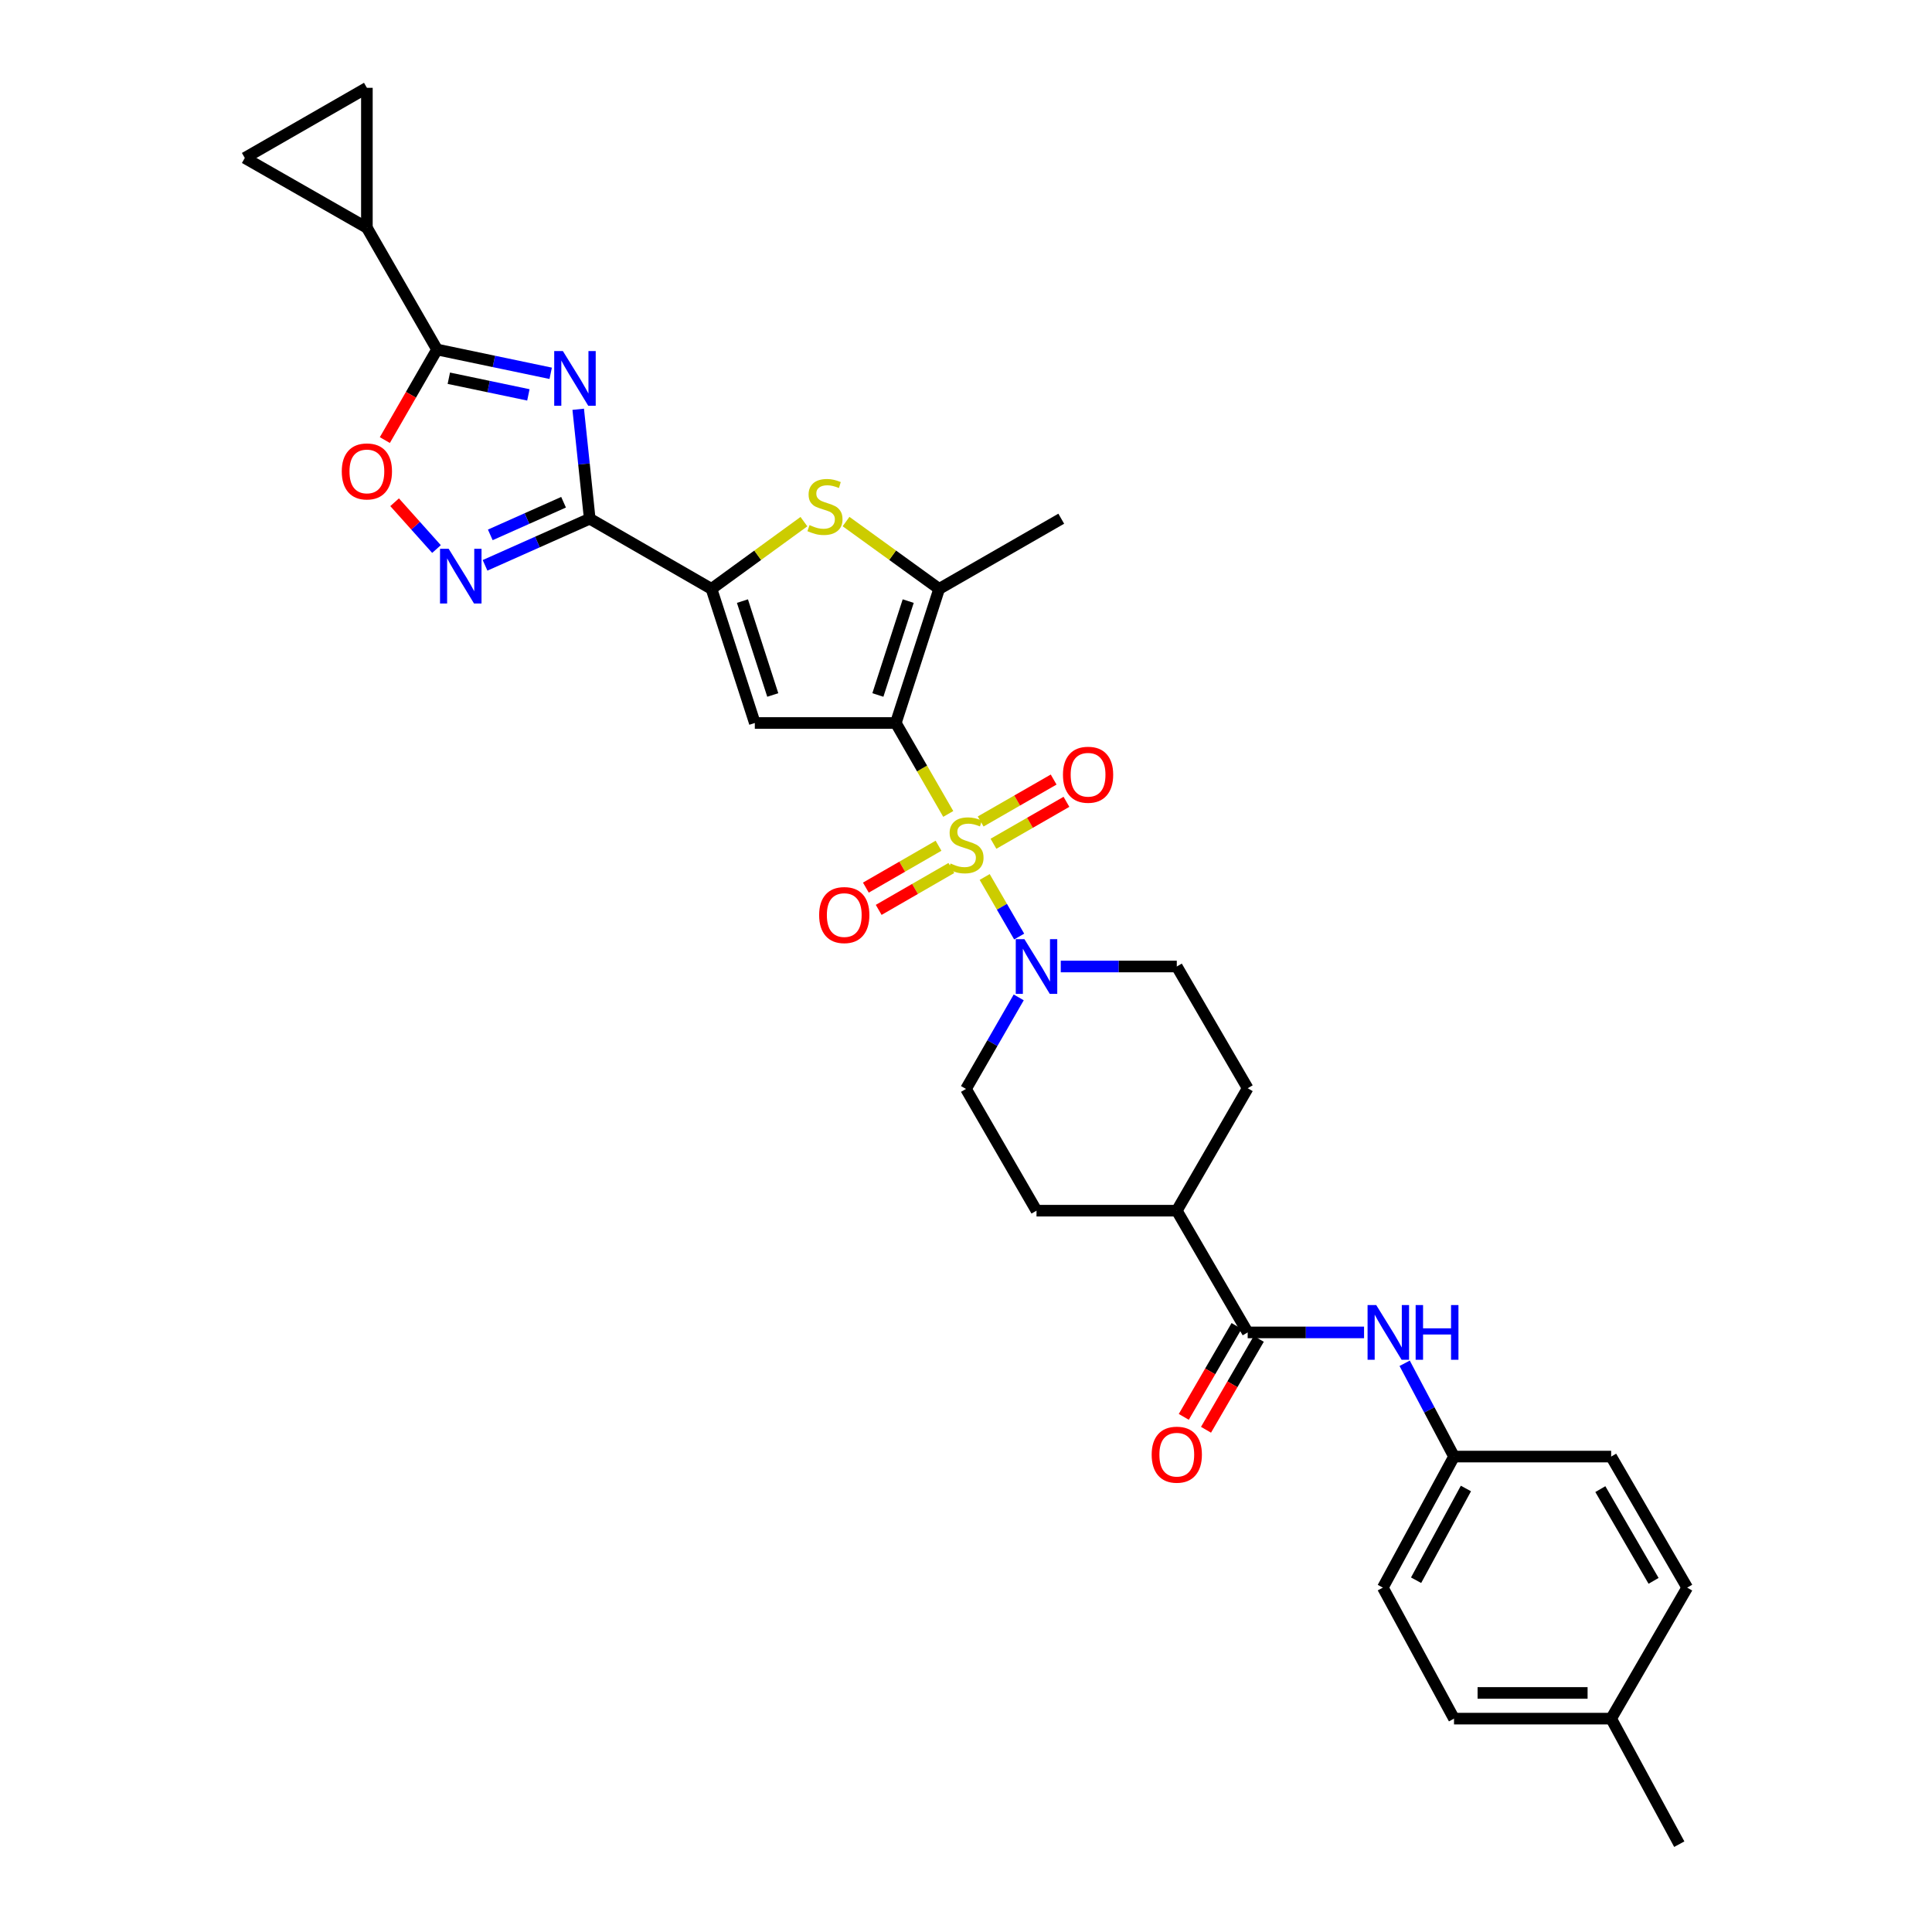<?xml version='1.0' encoding='iso-8859-1'?>
<svg version='1.1' baseProfile='full'
              xmlns='http://www.w3.org/2000/svg'
                      xmlns:rdkit='http://www.rdkit.org/xml'
                      xmlns:xlink='http://www.w3.org/1999/xlink'
                  xml:space='preserve'
width='1000px' height='1000px' viewBox='0 0 1000 1000'>
<!-- END OF HEADER -->
<rect style='opacity:1.0;fill:#FFFFFF;stroke:none' width='1000' height='1000' x='0' y='0'> </rect>
<path class='bond-0' d='M 490.812,421.291 L 477.244,397.757' style='fill:none;fill-rule:evenodd;stroke:#CCCC00;stroke-width:6px;stroke-linecap:butt;stroke-linejoin:miter;stroke-opacity:1' />
<path class='bond-0' d='M 477.244,397.757 L 463.676,374.222' style='fill:none;fill-rule:evenodd;stroke:#000000;stroke-width:6px;stroke-linecap:butt;stroke-linejoin:miter;stroke-opacity:1' />
<path class='bond-9' d='M 509.67,453.93 L 518.595,469.345' style='fill:none;fill-rule:evenodd;stroke:#CCCC00;stroke-width:6px;stroke-linecap:butt;stroke-linejoin:miter;stroke-opacity:1' />
<path class='bond-9' d='M 518.595,469.345 L 527.52,484.76' style='fill:none;fill-rule:evenodd;stroke:#0000FF;stroke-width:6px;stroke-linecap:butt;stroke-linejoin:miter;stroke-opacity:1' />
<path class='bond-16' d='M 514.214,436.729 L 533.102,425.876' style='fill:none;fill-rule:evenodd;stroke:#CCCC00;stroke-width:6px;stroke-linecap:butt;stroke-linejoin:miter;stroke-opacity:1' />
<path class='bond-16' d='M 533.102,425.876 L 551.989,415.022' style='fill:none;fill-rule:evenodd;stroke:#FF0000;stroke-width:6px;stroke-linecap:butt;stroke-linejoin:miter;stroke-opacity:1' />
<path class='bond-16' d='M 507.589,425.2 L 526.477,414.346' style='fill:none;fill-rule:evenodd;stroke:#CCCC00;stroke-width:6px;stroke-linecap:butt;stroke-linejoin:miter;stroke-opacity:1' />
<path class='bond-16' d='M 526.477,414.346 L 545.364,403.493' style='fill:none;fill-rule:evenodd;stroke:#FF0000;stroke-width:6px;stroke-linecap:butt;stroke-linejoin:miter;stroke-opacity:1' />
<path class='bond-17' d='M 485.781,437.751 L 466.975,448.592' style='fill:none;fill-rule:evenodd;stroke:#CCCC00;stroke-width:6px;stroke-linecap:butt;stroke-linejoin:miter;stroke-opacity:1' />
<path class='bond-17' d='M 466.975,448.592 L 448.169,459.432' style='fill:none;fill-rule:evenodd;stroke:#FF0000;stroke-width:6px;stroke-linecap:butt;stroke-linejoin:miter;stroke-opacity:1' />
<path class='bond-17' d='M 492.422,449.272 L 473.616,460.112' style='fill:none;fill-rule:evenodd;stroke:#CCCC00;stroke-width:6px;stroke-linecap:butt;stroke-linejoin:miter;stroke-opacity:1' />
<path class='bond-17' d='M 473.616,460.112 L 454.81,470.953' style='fill:none;fill-rule:evenodd;stroke:#FF0000;stroke-width:6px;stroke-linecap:butt;stroke-linejoin:miter;stroke-opacity:1' />
<path class='bond-3' d='M 463.676,374.222 L 390.696,374.222' style='fill:none;fill-rule:evenodd;stroke:#000000;stroke-width:6px;stroke-linecap:butt;stroke-linejoin:miter;stroke-opacity:1' />
<path class='bond-5' d='M 463.676,374.222 L 486.104,304.803' style='fill:none;fill-rule:evenodd;stroke:#000000;stroke-width:6px;stroke-linecap:butt;stroke-linejoin:miter;stroke-opacity:1' />
<path class='bond-5' d='M 454.387,359.722 L 470.087,311.128' style='fill:none;fill-rule:evenodd;stroke:#000000;stroke-width:6px;stroke-linecap:butt;stroke-linejoin:miter;stroke-opacity:1' />
<path class='bond-1' d='M 299.282,211.84 L 302.261,240.16' style='fill:none;fill-rule:evenodd;stroke:#0000FF;stroke-width:6px;stroke-linecap:butt;stroke-linejoin:miter;stroke-opacity:1' />
<path class='bond-1' d='M 302.261,240.16 L 305.239,268.48' style='fill:none;fill-rule:evenodd;stroke:#000000;stroke-width:6px;stroke-linecap:butt;stroke-linejoin:miter;stroke-opacity:1' />
<path class='bond-6' d='M 285.037,193.224 L 255.623,187.067' style='fill:none;fill-rule:evenodd;stroke:#0000FF;stroke-width:6px;stroke-linecap:butt;stroke-linejoin:miter;stroke-opacity:1' />
<path class='bond-6' d='M 255.623,187.067 L 226.209,180.91' style='fill:none;fill-rule:evenodd;stroke:#000000;stroke-width:6px;stroke-linecap:butt;stroke-linejoin:miter;stroke-opacity:1' />
<path class='bond-6' d='M 273.488,204.392 L 252.899,200.082' style='fill:none;fill-rule:evenodd;stroke:#0000FF;stroke-width:6px;stroke-linecap:butt;stroke-linejoin:miter;stroke-opacity:1' />
<path class='bond-6' d='M 252.899,200.082 L 232.309,195.772' style='fill:none;fill-rule:evenodd;stroke:#000000;stroke-width:6px;stroke-linecap:butt;stroke-linejoin:miter;stroke-opacity:1' />
<path class='bond-2' d='M 305.239,268.48 L 368.268,304.803' style='fill:none;fill-rule:evenodd;stroke:#000000;stroke-width:6px;stroke-linecap:butt;stroke-linejoin:miter;stroke-opacity:1' />
<path class='bond-8' d='M 305.239,268.48 L 278.15,280.55' style='fill:none;fill-rule:evenodd;stroke:#000000;stroke-width:6px;stroke-linecap:butt;stroke-linejoin:miter;stroke-opacity:1' />
<path class='bond-8' d='M 278.15,280.55 L 251.061,292.621' style='fill:none;fill-rule:evenodd;stroke:#0000FF;stroke-width:6px;stroke-linecap:butt;stroke-linejoin:miter;stroke-opacity:1' />
<path class='bond-8' d='M 291.7,259.955 L 272.738,268.404' style='fill:none;fill-rule:evenodd;stroke:#000000;stroke-width:6px;stroke-linecap:butt;stroke-linejoin:miter;stroke-opacity:1' />
<path class='bond-8' d='M 272.738,268.404 L 253.775,276.854' style='fill:none;fill-rule:evenodd;stroke:#0000FF;stroke-width:6px;stroke-linecap:butt;stroke-linejoin:miter;stroke-opacity:1' />
<path class='bond-4' d='M 390.696,374.222 L 368.268,304.803' style='fill:none;fill-rule:evenodd;stroke:#000000;stroke-width:6px;stroke-linecap:butt;stroke-linejoin:miter;stroke-opacity:1' />
<path class='bond-4' d='M 399.985,359.722 L 384.286,311.128' style='fill:none;fill-rule:evenodd;stroke:#000000;stroke-width:6px;stroke-linecap:butt;stroke-linejoin:miter;stroke-opacity:1' />
<path class='bond-33' d='M 368.268,304.803 L 392.189,287.402' style='fill:none;fill-rule:evenodd;stroke:#000000;stroke-width:6px;stroke-linecap:butt;stroke-linejoin:miter;stroke-opacity:1' />
<path class='bond-33' d='M 392.189,287.402 L 416.109,270.001' style='fill:none;fill-rule:evenodd;stroke:#CCCC00;stroke-width:6px;stroke-linecap:butt;stroke-linejoin:miter;stroke-opacity:1' />
<path class='bond-7' d='M 486.104,304.803 L 462.006,287.38' style='fill:none;fill-rule:evenodd;stroke:#000000;stroke-width:6px;stroke-linecap:butt;stroke-linejoin:miter;stroke-opacity:1' />
<path class='bond-7' d='M 462.006,287.38 L 437.908,269.958' style='fill:none;fill-rule:evenodd;stroke:#CCCC00;stroke-width:6px;stroke-linecap:butt;stroke-linejoin:miter;stroke-opacity:1' />
<path class='bond-25' d='M 486.104,304.803 L 549.303,268.48' style='fill:none;fill-rule:evenodd;stroke:#000000;stroke-width:6px;stroke-linecap:butt;stroke-linejoin:miter;stroke-opacity:1' />
<path class='bond-12' d='M 226.209,180.91 L 189.9,117.88' style='fill:none;fill-rule:evenodd;stroke:#000000;stroke-width:6px;stroke-linecap:butt;stroke-linejoin:miter;stroke-opacity:1' />
<path class='bond-34' d='M 226.209,180.91 L 212.704,204.348' style='fill:none;fill-rule:evenodd;stroke:#000000;stroke-width:6px;stroke-linecap:butt;stroke-linejoin:miter;stroke-opacity:1' />
<path class='bond-34' d='M 212.704,204.348 L 199.199,227.786' style='fill:none;fill-rule:evenodd;stroke:#FF0000;stroke-width:6px;stroke-linecap:butt;stroke-linejoin:miter;stroke-opacity:1' />
<path class='bond-10' d='M 225.932,284.185 L 215.092,272.072' style='fill:none;fill-rule:evenodd;stroke:#0000FF;stroke-width:6px;stroke-linecap:butt;stroke-linejoin:miter;stroke-opacity:1' />
<path class='bond-10' d='M 215.092,272.072 L 204.251,259.959' style='fill:none;fill-rule:evenodd;stroke:#FF0000;stroke-width:6px;stroke-linecap:butt;stroke-linejoin:miter;stroke-opacity:1' />
<path class='bond-19' d='M 527.287,516.247 L 513.644,539.941' style='fill:none;fill-rule:evenodd;stroke:#0000FF;stroke-width:6px;stroke-linecap:butt;stroke-linejoin:miter;stroke-opacity:1' />
<path class='bond-19' d='M 513.644,539.941 L 500,563.635' style='fill:none;fill-rule:evenodd;stroke:#000000;stroke-width:6px;stroke-linecap:butt;stroke-linejoin:miter;stroke-opacity:1' />
<path class='bond-20' d='M 549.049,500.259 L 579.077,500.259' style='fill:none;fill-rule:evenodd;stroke:#0000FF;stroke-width:6px;stroke-linecap:butt;stroke-linejoin:miter;stroke-opacity:1' />
<path class='bond-20' d='M 579.077,500.259 L 609.104,500.259' style='fill:none;fill-rule:evenodd;stroke:#000000;stroke-width:6px;stroke-linecap:butt;stroke-linejoin:miter;stroke-opacity:1' />
<path class='bond-11' d='M 645.797,689.656 L 609.104,626.649' style='fill:none;fill-rule:evenodd;stroke:#000000;stroke-width:6px;stroke-linecap:butt;stroke-linejoin:miter;stroke-opacity:1' />
<path class='bond-15' d='M 645.797,689.656 L 675.915,689.656' style='fill:none;fill-rule:evenodd;stroke:#000000;stroke-width:6px;stroke-linecap:butt;stroke-linejoin:miter;stroke-opacity:1' />
<path class='bond-15' d='M 675.915,689.656 L 706.033,689.656' style='fill:none;fill-rule:evenodd;stroke:#0000FF;stroke-width:6px;stroke-linecap:butt;stroke-linejoin:miter;stroke-opacity:1' />
<path class='bond-21' d='M 640.048,686.318 L 626.388,709.844' style='fill:none;fill-rule:evenodd;stroke:#000000;stroke-width:6px;stroke-linecap:butt;stroke-linejoin:miter;stroke-opacity:1' />
<path class='bond-21' d='M 626.388,709.844 L 612.729,733.37' style='fill:none;fill-rule:evenodd;stroke:#FF0000;stroke-width:6px;stroke-linecap:butt;stroke-linejoin:miter;stroke-opacity:1' />
<path class='bond-21' d='M 651.547,692.994 L 637.888,716.521' style='fill:none;fill-rule:evenodd;stroke:#000000;stroke-width:6px;stroke-linecap:butt;stroke-linejoin:miter;stroke-opacity:1' />
<path class='bond-21' d='M 637.888,716.521 L 624.229,740.047' style='fill:none;fill-rule:evenodd;stroke:#FF0000;stroke-width:6px;stroke-linecap:butt;stroke-linejoin:miter;stroke-opacity:1' />
<path class='bond-13' d='M 189.9,117.88 L 189.9,45.455' style='fill:none;fill-rule:evenodd;stroke:#000000;stroke-width:6px;stroke-linecap:butt;stroke-linejoin:miter;stroke-opacity:1' />
<path class='bond-14' d='M 189.9,117.88 L 126.708,81.763' style='fill:none;fill-rule:evenodd;stroke:#000000;stroke-width:6px;stroke-linecap:butt;stroke-linejoin:miter;stroke-opacity:1' />
<path class='bond-35' d='M 189.9,45.455 L 126.708,81.763' style='fill:none;fill-rule:evenodd;stroke:#000000;stroke-width:6px;stroke-linecap:butt;stroke-linejoin:miter;stroke-opacity:1' />
<path class='bond-24' d='M 727.047,705.634 L 739.822,729.776' style='fill:none;fill-rule:evenodd;stroke:#0000FF;stroke-width:6px;stroke-linecap:butt;stroke-linejoin:miter;stroke-opacity:1' />
<path class='bond-24' d='M 739.822,729.776 L 752.597,753.919' style='fill:none;fill-rule:evenodd;stroke:#000000;stroke-width:6px;stroke-linecap:butt;stroke-linejoin:miter;stroke-opacity:1' />
<path class='bond-18' d='M 609.104,626.649 L 645.797,563.266' style='fill:none;fill-rule:evenodd;stroke:#000000;stroke-width:6px;stroke-linecap:butt;stroke-linejoin:miter;stroke-opacity:1' />
<path class='bond-32' d='M 609.104,626.649 L 536.494,626.649' style='fill:none;fill-rule:evenodd;stroke:#000000;stroke-width:6px;stroke-linecap:butt;stroke-linejoin:miter;stroke-opacity:1' />
<path class='bond-23' d='M 500,563.635 L 536.494,626.649' style='fill:none;fill-rule:evenodd;stroke:#000000;stroke-width:6px;stroke-linecap:butt;stroke-linejoin:miter;stroke-opacity:1' />
<path class='bond-22' d='M 609.104,500.259 L 645.797,563.266' style='fill:none;fill-rule:evenodd;stroke:#000000;stroke-width:6px;stroke-linecap:butt;stroke-linejoin:miter;stroke-opacity:1' />
<path class='bond-27' d='M 752.597,753.919 L 833.932,753.919' style='fill:none;fill-rule:evenodd;stroke:#000000;stroke-width:6px;stroke-linecap:butt;stroke-linejoin:miter;stroke-opacity:1' />
<path class='bond-28' d='M 752.597,753.919 L 715.756,821.75' style='fill:none;fill-rule:evenodd;stroke:#000000;stroke-width:6px;stroke-linecap:butt;stroke-linejoin:miter;stroke-opacity:1' />
<path class='bond-28' d='M 758.756,770.44 L 732.967,817.922' style='fill:none;fill-rule:evenodd;stroke:#000000;stroke-width:6px;stroke-linecap:butt;stroke-linejoin:miter;stroke-opacity:1' />
<path class='bond-26' d='M 833.932,889.559 L 752.597,889.559' style='fill:none;fill-rule:evenodd;stroke:#000000;stroke-width:6px;stroke-linecap:butt;stroke-linejoin:miter;stroke-opacity:1' />
<path class='bond-26' d='M 821.731,876.261 L 764.797,876.261' style='fill:none;fill-rule:evenodd;stroke:#000000;stroke-width:6px;stroke-linecap:butt;stroke-linejoin:miter;stroke-opacity:1' />
<path class='bond-31' d='M 833.932,889.559 L 869.192,954.545' style='fill:none;fill-rule:evenodd;stroke:#000000;stroke-width:6px;stroke-linecap:butt;stroke-linejoin:miter;stroke-opacity:1' />
<path class='bond-36' d='M 833.932,889.559 L 873.292,821.75' style='fill:none;fill-rule:evenodd;stroke:#000000;stroke-width:6px;stroke-linecap:butt;stroke-linejoin:miter;stroke-opacity:1' />
<path class='bond-29' d='M 833.932,753.919 L 873.292,821.75' style='fill:none;fill-rule:evenodd;stroke:#000000;stroke-width:6px;stroke-linecap:butt;stroke-linejoin:miter;stroke-opacity:1' />
<path class='bond-29' d='M 828.334,770.767 L 855.886,818.249' style='fill:none;fill-rule:evenodd;stroke:#000000;stroke-width:6px;stroke-linecap:butt;stroke-linejoin:miter;stroke-opacity:1' />
<path class='bond-30' d='M 715.756,821.75 L 752.597,889.559' style='fill:none;fill-rule:evenodd;stroke:#000000;stroke-width:6px;stroke-linecap:butt;stroke-linejoin:miter;stroke-opacity:1' />
<path  class='atom-0' d='M 492 446.949
Q 492.32 447.069, 493.64 447.629
Q 494.96 448.189, 496.4 448.549
Q 497.88 448.869, 499.32 448.869
Q 502 448.869, 503.56 447.589
Q 505.12 446.269, 505.12 443.989
Q 505.12 442.429, 504.32 441.469
Q 503.56 440.509, 502.36 439.989
Q 501.16 439.469, 499.16 438.869
Q 496.64 438.109, 495.12 437.389
Q 493.64 436.669, 492.56 435.149
Q 491.52 433.629, 491.52 431.069
Q 491.52 427.509, 493.92 425.309
Q 496.36 423.109, 501.16 423.109
Q 504.44 423.109, 508.16 424.669
L 507.24 427.749
Q 503.84 426.349, 501.28 426.349
Q 498.52 426.349, 497 427.509
Q 495.48 428.629, 495.52 430.589
Q 495.52 432.109, 496.28 433.029
Q 497.08 433.949, 498.2 434.469
Q 499.36 434.989, 501.28 435.589
Q 503.84 436.389, 505.36 437.189
Q 506.88 437.989, 507.96 439.629
Q 509.08 441.229, 509.08 443.989
Q 509.08 447.909, 506.44 450.029
Q 503.84 452.109, 499.48 452.109
Q 496.96 452.109, 495.04 451.549
Q 493.16 451.029, 490.92 450.109
L 492 446.949
' fill='#CCCC00'/>
<path  class='atom-2' d='M 291.341 181.694
L 300.621 196.694
Q 301.541 198.174, 303.021 200.854
Q 304.501 203.534, 304.581 203.694
L 304.581 181.694
L 308.341 181.694
L 308.341 210.014
L 304.461 210.014
L 294.501 193.614
Q 293.341 191.694, 292.101 189.494
Q 290.901 187.294, 290.541 186.614
L 290.541 210.014
L 286.861 210.014
L 286.861 181.694
L 291.341 181.694
' fill='#0000FF'/>
<path  class='atom-8' d='M 419.005 271.795
Q 419.325 271.915, 420.645 272.475
Q 421.965 273.035, 423.405 273.395
Q 424.885 273.715, 426.325 273.715
Q 429.005 273.715, 430.565 272.435
Q 432.125 271.115, 432.125 268.835
Q 432.125 267.275, 431.325 266.315
Q 430.565 265.355, 429.365 264.835
Q 428.165 264.315, 426.165 263.715
Q 423.645 262.955, 422.125 262.235
Q 420.645 261.515, 419.565 259.995
Q 418.525 258.475, 418.525 255.915
Q 418.525 252.355, 420.925 250.155
Q 423.365 247.955, 428.165 247.955
Q 431.445 247.955, 435.165 249.515
L 434.245 252.595
Q 430.845 251.195, 428.285 251.195
Q 425.525 251.195, 424.005 252.355
Q 422.485 253.475, 422.525 255.435
Q 422.525 256.955, 423.285 257.875
Q 424.085 258.795, 425.205 259.315
Q 426.365 259.835, 428.285 260.435
Q 430.845 261.235, 432.365 262.035
Q 433.885 262.835, 434.965 264.475
Q 436.085 266.075, 436.085 268.835
Q 436.085 272.755, 433.445 274.875
Q 430.845 276.955, 426.485 276.955
Q 423.965 276.955, 422.045 276.395
Q 420.165 275.875, 417.925 274.955
L 419.005 271.795
' fill='#CCCC00'/>
<path  class='atom-9' d='M 232.234 284.061
L 241.514 299.061
Q 242.434 300.541, 243.914 303.221
Q 245.394 305.901, 245.474 306.061
L 245.474 284.061
L 249.234 284.061
L 249.234 312.381
L 245.354 312.381
L 235.394 295.981
Q 234.234 294.061, 232.994 291.861
Q 231.794 289.661, 231.434 288.981
L 231.434 312.381
L 227.754 312.381
L 227.754 284.061
L 232.234 284.061
' fill='#0000FF'/>
<path  class='atom-10' d='M 530.234 486.099
L 539.514 501.099
Q 540.434 502.579, 541.914 505.259
Q 543.394 507.939, 543.474 508.099
L 543.474 486.099
L 547.234 486.099
L 547.234 514.419
L 543.354 514.419
L 533.394 498.019
Q 532.234 496.099, 530.994 493.899
Q 529.794 491.699, 529.434 491.019
L 529.434 514.419
L 525.754 514.419
L 525.754 486.099
L 530.234 486.099
' fill='#0000FF'/>
<path  class='atom-11' d='M 176.9 244.004
Q 176.9 237.204, 180.26 233.404
Q 183.62 229.604, 189.9 229.604
Q 196.18 229.604, 199.54 233.404
Q 202.9 237.204, 202.9 244.004
Q 202.9 250.884, 199.5 254.804
Q 196.1 258.684, 189.9 258.684
Q 183.66 258.684, 180.26 254.804
Q 176.9 250.924, 176.9 244.004
M 189.9 255.484
Q 194.22 255.484, 196.54 252.604
Q 198.9 249.684, 198.9 244.004
Q 198.9 238.444, 196.54 235.644
Q 194.22 232.804, 189.9 232.804
Q 185.58 232.804, 183.22 235.604
Q 180.9 238.404, 180.9 244.004
Q 180.9 249.724, 183.22 252.604
Q 185.58 255.484, 189.9 255.484
' fill='#FF0000'/>
<path  class='atom-16' d='M 712.333 675.496
L 721.613 690.496
Q 722.533 691.976, 724.013 694.656
Q 725.493 697.336, 725.573 697.496
L 725.573 675.496
L 729.333 675.496
L 729.333 703.816
L 725.453 703.816
L 715.493 687.416
Q 714.333 685.496, 713.093 683.296
Q 711.893 681.096, 711.533 680.416
L 711.533 703.816
L 707.853 703.816
L 707.853 675.496
L 712.333 675.496
' fill='#0000FF'/>
<path  class='atom-16' d='M 732.733 675.496
L 736.573 675.496
L 736.573 687.536
L 751.053 687.536
L 751.053 675.496
L 754.893 675.496
L 754.893 703.816
L 751.053 703.816
L 751.053 690.736
L 736.573 690.736
L 736.573 703.816
L 732.733 703.816
L 732.733 675.496
' fill='#0000FF'/>
<path  class='atom-17' d='M 550.184 401
Q 550.184 394.2, 553.544 390.4
Q 556.904 386.6, 563.184 386.6
Q 569.464 386.6, 572.824 390.4
Q 576.184 394.2, 576.184 401
Q 576.184 407.88, 572.784 411.8
Q 569.384 415.68, 563.184 415.68
Q 556.944 415.68, 553.544 411.8
Q 550.184 407.92, 550.184 401
M 563.184 412.48
Q 567.504 412.48, 569.824 409.6
Q 572.184 406.68, 572.184 401
Q 572.184 395.44, 569.824 392.64
Q 567.504 389.8, 563.184 389.8
Q 558.864 389.8, 556.504 392.6
Q 554.184 395.4, 554.184 401
Q 554.184 406.72, 556.504 409.6
Q 558.864 412.48, 563.184 412.48
' fill='#FF0000'/>
<path  class='atom-18' d='M 423.986 473.633
Q 423.986 466.833, 427.346 463.033
Q 430.706 459.233, 436.986 459.233
Q 443.266 459.233, 446.626 463.033
Q 449.986 466.833, 449.986 473.633
Q 449.986 480.513, 446.586 484.433
Q 443.186 488.313, 436.986 488.313
Q 430.746 488.313, 427.346 484.433
Q 423.986 480.553, 423.986 473.633
M 436.986 485.113
Q 441.306 485.113, 443.626 482.233
Q 445.986 479.313, 445.986 473.633
Q 445.986 468.073, 443.626 465.273
Q 441.306 462.433, 436.986 462.433
Q 432.666 462.433, 430.306 465.233
Q 427.986 468.033, 427.986 473.633
Q 427.986 479.353, 430.306 482.233
Q 432.666 485.113, 436.986 485.113
' fill='#FF0000'/>
<path  class='atom-22' d='M 596.104 752.935
Q 596.104 746.135, 599.464 742.335
Q 602.824 738.535, 609.104 738.535
Q 615.384 738.535, 618.744 742.335
Q 622.104 746.135, 622.104 752.935
Q 622.104 759.815, 618.704 763.735
Q 615.304 767.615, 609.104 767.615
Q 602.864 767.615, 599.464 763.735
Q 596.104 759.855, 596.104 752.935
M 609.104 764.415
Q 613.424 764.415, 615.744 761.535
Q 618.104 758.615, 618.104 752.935
Q 618.104 747.375, 615.744 744.575
Q 613.424 741.735, 609.104 741.735
Q 604.784 741.735, 602.424 744.535
Q 600.104 747.335, 600.104 752.935
Q 600.104 758.655, 602.424 761.535
Q 604.784 764.415, 609.104 764.415
' fill='#FF0000'/>
</svg>
